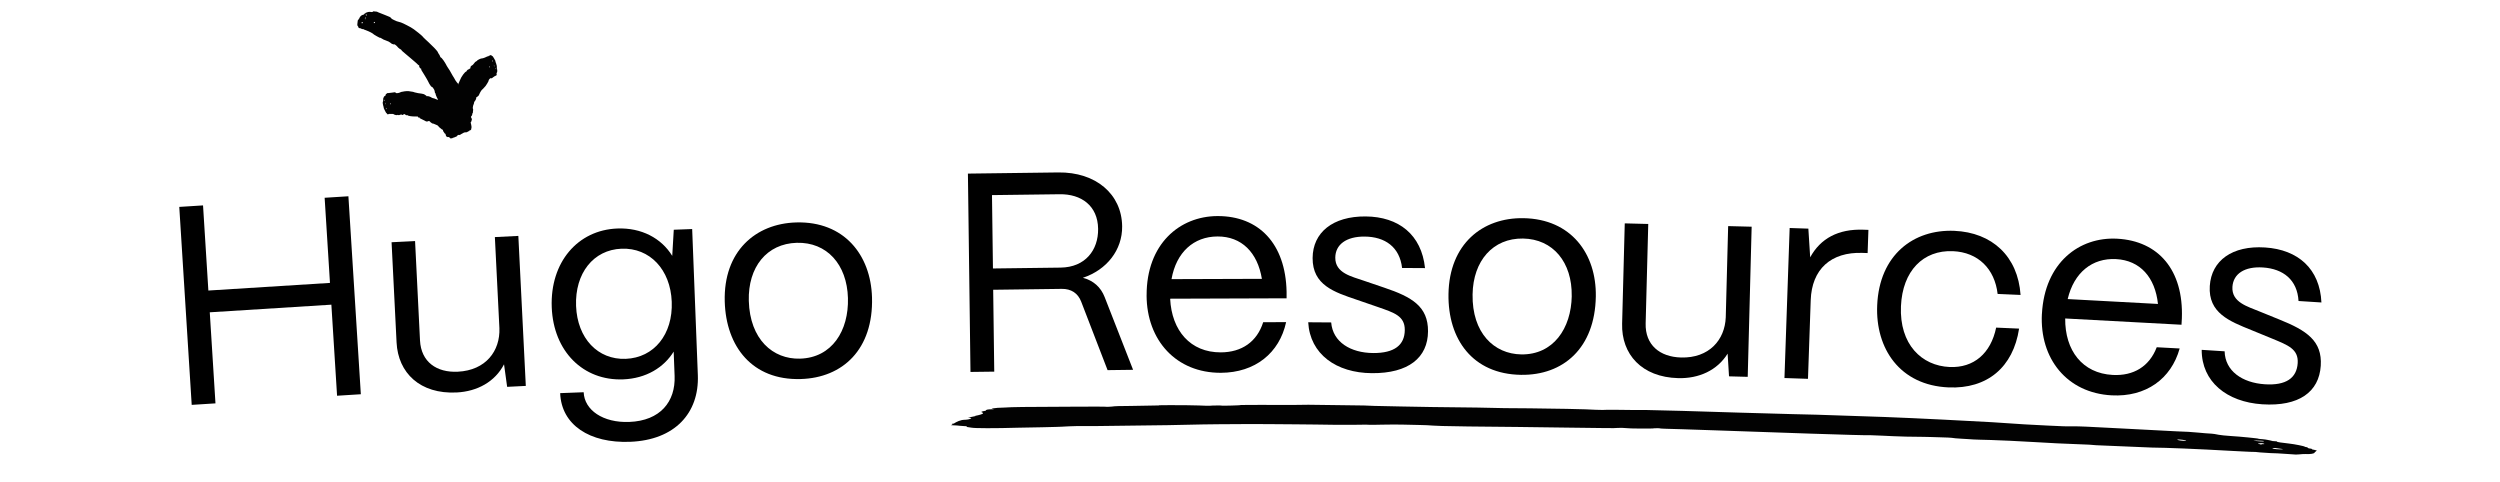 <?xml version="1.0" encoding="UTF-8"?> <svg xmlns="http://www.w3.org/2000/svg" id="Layer_2" viewBox="0 0 749.99 144.46"><defs><style>.cls-1{fill:none;}.cls-1,.cls-2,.cls-3{stroke-width:0px;}.cls-3{fill:#020202;}</style></defs><g id="Layer_1-2"><path class="cls-2" d="m57.51,121.46l-3.73-59.39,7.13-.45,1.6,25.54,36.48-2.29-1.6-25.54,7.13-.45,3.73,59.39-7.13.45-1.71-27.32-36.48,2.29,1.71,27.32-7.13.45Z"></path><path class="cls-2" d="m118.97,102.72l-1.5-30.05,7.05-.35,1.48,29.8c.32,6.45,4.99,9.71,11.36,9.39,8.41-.42,12.71-6.25,12.46-13.05l-1.36-27.34,7.04-.35,2.24,45-5.6.28-.93-6.76c-2.72,5.24-8.02,8.14-14.22,8.45-10.95.54-17.57-5.85-18.02-15.02Z"></path><path class="cls-2" d="m168.05,117.94l7.05-.27c.21,5.35,5.8,9.22,13.7,8.91,9.26-.36,13.88-6.07,13.58-13.8l-.28-7.3c-2.96,4.79-8.28,8.06-15.16,8.33-11.97.46-20.91-8.38-21.42-21.62-.52-13.5,7.78-23.18,19.67-23.64,7.22-.28,13.21,2.89,16.48,8.21l.46-7.84,5.52-.21,1.7,43.82c.44,11.38-6.9,19.49-20.32,20.01-12.14.47-20.61-5.07-20.98-14.58Zm33.47-27.41c-.38-9.68-6.59-16.25-15.08-15.92-8.41.33-14,7.35-13.62,17.2.38,9.68,6.5,16.16,14.9,15.84,8.49-.33,14.18-7.35,13.8-17.12Z"></path><path class="cls-2" d="m217.42,90.46c-.42-15.04,9.21-23.39,21.44-23.73,14.36-.4,22.38,9.75,22.74,22.49.44,15.55-8.76,24.14-21.42,24.49-14.44.41-22.38-9.66-22.76-23.25Zm36.96-1.04c-.28-10.11-6.34-16.83-15.35-16.58-9.01.25-14.67,7.3-14.39,17.41.32,11.55,7.21,17.57,15.37,17.34,9.6-.27,14.64-8.4,14.37-18.17Z"></path><path class="cls-2" d="m291.14,111.57l-.77-59.49,27.11-.35c11.22-.15,19.04,6.47,19.16,16.16.09,7.05-4.59,13.07-11.79,15.45,3.16.81,5.39,2.82,6.54,5.78l8.53,21.82-7.65.1-7.92-20.55c-.97-2.54-3.03-3.87-5.83-3.83l-20.57.27.32,24.56-7.14.09Zm6.74-31.03l20.31-.26c7.39-.1,11.32-5.25,11.24-11.62-.09-6.97-5.07-10.48-11.53-10.39l-20.31.26.29,22.01Z"></path><path class="cls-2" d="m343.98,88.61c-.05-15.39,9.87-23.75,21.26-23.79,12.41-.04,20.43,8.26,20.73,22.71v1.96s-34.93.12-34.93.12c.46,9.6,6.09,16.13,15.19,16.1,6.29-.02,10.87-3.18,12.72-9.05l6.88-.02c-2.01,9.27-9.3,15.16-19.59,15.2-13.35.04-22.22-9.7-22.27-23.22Zm34.58-4.96c-1.3-7.9-6.08-12.73-13.3-12.71-7.14.02-12.39,4.72-13.81,12.8l27.12-.09Z"></path><path class="cls-2" d="m392.47,96.68l6.88.05c.47,5.87,5.8,9.13,12.6,9.18,6.38.04,9.45-2.4,9.48-6.91.03-4.25-3.28-5.21-7.94-6.85l-6.53-2.25c-6.62-2.25-13.23-4.34-13.18-12.5.05-7.65,6.03-12.54,15.89-12.47,9.94.07,16.79,5.47,17.83,15.5l-6.88-.04c-.72-6.29-5.12-9.38-11.24-9.42-5.52-.04-8.77,2.41-8.8,6.32-.03,4.67,4.89,5.64,8.62,6.94l6.11,2.08c8.22,2.77,13.14,5.61,13.09,13.09-.05,7.9-5.86,12.63-16.83,12.55-10.71-.07-18.58-5.73-19.11-15.26Z"></path><path class="cls-2" d="m434.54,88.21c.24-15.04,10.23-22.96,22.47-22.76,14.36.23,21.93,10.72,21.73,23.47-.25,15.55-9.81,23.73-22.48,23.53-14.45-.23-21.93-10.64-21.72-24.24Zm36.97.59c.16-10.11-5.59-17.09-14.6-17.24-9.01-.14-14.98,6.65-15.14,16.76-.19,11.56,6.43,17.87,14.59,18,9.6.15,15-7.75,15.16-17.53Z"></path><path class="cls-2" d="m486.63,97.09l.79-30.08,7.05.18-.78,29.83c-.17,6.46,4.24,10.06,10.62,10.23,8.41.22,13.15-5.27,13.41-12.06l.72-27.36,7.05.18-1.18,45.04-5.61-.15-.42-6.81c-3.11,5.02-8.62,7.51-14.82,7.35-10.96-.29-17.07-7.17-16.83-16.34Z"></path><path class="cls-2" d="m535.33,113.42l1.56-45.02,5.61.19.55,8.61c3.09-5.68,8.46-8.55,15.94-8.29l1.53.05-.24,6.96-1.53-.05c-9.51-.33-15.22,4.92-15.54,14.17l-.82,23.61-7.05-.24Z"></path><path class="cls-2" d="m563.15,91.57c.65-15.12,10.93-22.84,23.16-22.32,11.29.49,19.07,7.62,19.85,19.23l-6.88-.3c-.87-7.52-5.84-12.5-13.4-12.83-8.92-.38-15.14,5.9-15.6,16.51-.49,11.46,6.21,17.88,14.61,18.24,7.22.31,12.34-4.06,13.95-11.82l6.88.3c-1.77,11.58-9.54,18.14-21.17,17.64-14.61-.63-21.96-11.66-21.4-24.65Z"></path><path class="cls-2" d="m612.57,94.15c.83-15.36,11.21-23.15,22.58-22.54,12.39.67,19.93,9.41,19.4,23.86l-.11,1.95-34.89-1.88c-.09,9.61,5.16,16.45,14.24,16.94,6.28.34,11.03-2.56,13.22-8.31l6.88.37c-2.54,9.14-10.15,14.61-20.42,14.06-13.33-.72-21.63-10.95-20.91-24.45Zm34.81-2.98c-.85-7.96-5.34-13.06-12.56-13.44-7.13-.38-12.64,4-14.52,11.99l27.08,1.46Z"></path><path class="cls-2" d="m660.51,104.95l6.87.44c.13,5.89,5.27,9.45,12.06,9.89,6.36.41,9.57-1.86,9.86-6.35.27-4.24-2.98-5.39-7.54-7.3l-6.39-2.62c-6.47-2.63-12.96-5.09-12.44-13.23.49-7.63,6.74-12.17,16.58-11.54,9.92.64,16.45,6.42,16.91,16.5l-6.87-.44c-.36-6.33-4.57-9.66-10.68-10.06-5.51-.35-8.89,1.9-9.15,5.8-.3,4.67,4.56,5.91,8.21,7.43l5.98,2.43c8.05,3.24,12.79,6.36,12.31,13.82-.51,7.89-6.58,12.27-17.52,11.57-10.69-.69-18.22-6.79-18.2-16.33Z"></path><path class="cls-3" d="m683.9,134.59c1.31.16,1.31.23-.01.21-1.32-.02-2.19-.21-2.18-.35.45-.11.89-.08,2.19.14Zm-24.55-1.96q.88.05.44.03l-1.32-.08.88.05Zm14.06.72l.44.03c-.44-.03-.88-.05-.88-.05-.44-.03,0,0,.44.03Zm-17.99-1.31q.87.19-.01.21c-.88.02-2.19-.2-2.18-.33-.43-.16,1.33-.06,2.2.13Zm22.84,1.2c.44.03.43.1.43.1q0,.07-.44.04s-.44-.03-.43-.1l.44-.04Zm.89-.15c.43.17-.01.21-.89.08-.88-.06-.87-.13-.87-.2.45-.11,1.33-.05,1.76.12Zm.05-.77c0,.14-.45.18-2.2,0-.87-.13-1.31-.15-.43-.17,1.32.02,2.64.1,2.63.17Zm-331.53-10.69c-1.75.03-5.74.1-8.36.15-3.52.03-4.84.04-5.72.19-.88.08-1.32.08-1.32.08-.44-.07-4.4-.1-11.44-.04-13.64.05-17.16.09-19.36.25,0,0-1.32.08-2.2.09-1.76.16-2.2.23-1.31.36.44.07,0,.07-.44.07-1.32.01-1.76.16-1.75.37,0,.07-.44.14-.88.22-.44.07-.44.14-.44.28.44.14.44.28.45.35,0,.21-1.31.57-2.19.72,0,0-.44.07,0,.07,0,0-.44.14-1.31.29-.88.22-1.31.29-.44.28q.44.07.44.14c-.43.28-1.31.43-2.19.44,0,0-.88.08-.88.15-.88.15-2.18.93-2.18,1h-.44s0,.07,0,.14c0,.07,0,.21-.43.28q0,.07.44.07c.44,0,.88.06,1.32.06.44.07,1.32.13,2.2.19.88,0,.88.06.88.13-.44.07-.44.14,1.32.34.88.2,7.04.22,14.07.01,2.17-.04,5.29-.1,7.03-.13,1.28-.03,3.54-.09,4.39-.11.88,0,1.76-.09,2.2-.09.44,0,.88-.08,1.76-.09.88-.08,3.08-.1,7.91-.07,6.58-.08,11.83-.15,21.54-.27,10.55-.24,12.75-.26,15.38-.28,11.65-.11,18.79,0,23.08.03,4.28.04,5.71.05,5.93.06.88.06,9.23.12,12.75.07,1.76-.06,3.08-.05,3.52.02,0,0,1.76.01,3.52-.05,2.2-.06,4.84-.04,6.15-.02,1.29.03,3.98.09,5.27.12,1.32.01,3.08.1,3.95.18.88.08,3.08.16,10.55.26,5.26.05,11.87.12,14.94.15,3.07.04,9.68.12,14.5.19,10.55.12,14.94.23,15.38.1.44-.06,2.2-.02,2.64.06.22.07,2.31.12,4.34.13.97,0,1.96,0,2.77-.01.75-.01,1.24-.04,1.25-.07.44-.06,1.76-.03,1.76.04,0,.02.19.04.53.05.36.01.85.03,1.44.06,1.21.04,2.86.08,4.61.13,3.5.12,8.36.28,10.1.34,15.81.56,44.37,1.57,46.57,1.46.44.02,1.76.07,3.51.14,1.31.12,4.83.19,7.03.28,2.25.03,4.87.06,5.28.07.88.03,3.08.05,4.83.13,2.2.03,3.07.14,3.51.15.44.09,1.75.22,3.07.28,1.76.08,3.07.21,3.51.22s2.63.12,5.27.16q4.83.15,13.17.63c5.27.32,8.78.49,11.41.57,4.83.18,5.71.23,7.02.37,2.59.11,14.32.6,16.69.7,4.4.04,13.19.39,24.16,1.01,2.63.16,5.27.25,5.71.28.88-.02,1.32.02,2.63.17.88.06,2.19.14,3.07.2.88-.01,3.08.13,4.83.25,2.63.24,3.07.2,3.96.12.44-.04,1.33-.12,1.77-.09,1.32.09,2.65-.11,2.68-.45,0-.14.46-.32.47-.46.45-.11.01-.21-.42-.31-.87-.13-.87-.2-.86-.27,0-.07-.43-.17-.87-.2-.43-.1-.43-.17-.42-.24v-.07c-.43-.1-.87-.13-.86-.2,0-.14-3.03-.76-4.79-.95-1.75-.19-3.94-.47-3.49-.58,0-.07-.43-.1-1.75-.19q-1.32-.09-.88-.06l1.32.02-1.31-.23c-.43-.1-1.31-.23-1.75-.26s-1.32-.09-1.31-.16c0,0-.08-.03-.23-.05-.17-.02-.38-.05-.64-.08-.58-.06-1.33-.14-2.14-.23-1.7-.17-3.78-.35-5.32-.44-1.76-.11-2.63-.23-3.51-.36-.87-.19-1.74-.32-2.18-.34-.88-.05-2.64-.16-3.95-.31-1.75-.18-3.95-.31-6.59-.39-1.75-.09-9.24-.48-16.26-.85-11.43-.6-12.3-.65-14.95-.65-1.77.05-3.08-.02-7.48-.23-4.83-.23-7.91-.39-16.69-1.01-5.27-.31-22.85-1.22-32.09-1.56-20.67-.71-24.63-.83-27.71-.86-2.68-.07-9.03-.25-15.67-.44-6.64-.2-13.55-.42-17.32-.53-4.84-.12-7.48-.19-11-.27-2.2.02-5.72,0-8.36-.05-1.15,0-2.21,0-3.03,0-.83,0-1.38,0-1.38.04-.44,0-1.32-.03-2.2-.05-1.76-.17-14.96-.42-19.8-.44-3.08.03-11.88-.1-15.84-.23-.88-.01-7.04-.08-13.64-.16-6.6-.14-13.2-.21-14.52-.28-1.32,0-3.96-.09-5.72-.18-1.31-.02-5.74-.08-9.68-.13-3.48-.05-6.61-.09-7.04-.09,0,0-2.2,0-4.84.06-2.2,0-6.6-.01-9.68-.02-3.08,0-5.28.04-5.72.03,0,.07-1.43.14-2.86.17-.73.01-1.44.03-1.97.04-.26,0-.48,0-.65,0-.16,0-.25,0-.25-.02,0-.04-.77-.05-1.6-.04-.83,0-1.71.03-1.92.07h-1.32c-.44-.05-3.08-.1-5.72-.15-2.2.02-4.4-.03-4.4-.03-.44,0-1.76.02-3.96.04Z"></path><path class="cls-3" d="m135.77,41.38c.09-.01,1.04-.32,1.2-.45.09-.01.16-.13.16-.13-.02-.1.14-.24.49-.35q.09-.01.19.02c.02.11.1.04.35-.11.16-.13.33-.22.33-.22,0,.05.09-.01.09-.01.16-.14.57-.37.84-.42.09-.01.27-.04.45-.02.18-.03.27-.04.35-.11s.16-.14.25-.16c.27-.05.43-.13.4-.3-.01-.06-.02-.11.08-.07.2.08.28,0,.41-.24-.02-.11.04-.3.04-.3.1-.27.09-.64-.22-1.82.18-.03.19-.09.2-.27.01-.13.14-.32.15-.41.02-.11.03-.18.03-.2,0,0-.07-.12-.05-.24-.07-.15-.14-.3-.22-.34v-.07c.1,0,.13-.16.04-.18-.09-.02.06-.29.24-.26,0-.02.03-.13.07-.29.04-.16.08-.38.11-.49.12-.11.14-.22.14-.22,0-.02-.05-.2,0-.37.06-.2.04-.44.06-.51-.06-.11-.11-.27-.09-.34-.07-.09.02-.43.07-.78.12-.33.23-.63.25-.68-.02-.23.17-.66.32-.77.19-.2.45-.84.35-.99.02-.04.04-.08.05-.1.08.04.13-.06.27-.12.06-.12.23-.25.36-.3.09-.16.14-.29.27-.5.12-.37.66-1.28.9-1.44.18-.06.25-.28.98-1.03.27-.38.74-1.14.85-1.4.1-.52.24-.61.41-.78.16-.15.21-.2.39-.13.22.04.24,0,.67-.34.27-.21.59-.38.67-.41.16,0,.24-.05.26-.17,0-.11.07-.16.1-.18.02-.01,0-.11-.06-.28-.01-.1-.03-.2.04-.25.12-.09.2-.44.16-.52-.05-.08,0-.1.01-.11s.01-.11-.01-.2l-.03-.19-.1-.05s.02,0,.04-.02c.06-.03.08-.04.03-.12-.11-.15-.09-.36-.05-.48.04-.12-.07-.69-.15-.85-.04-.08-.02-.09-.04-.18l-.04-.08c-.04-.08-.08-.16-.1-.25.02-.01,0-.11-.04-.19-.04-.08-.08-.16-.07-.27-.02-.09-.03-.19-.14-.34-.09-.16-.22-.39-.31-.55-.2-.4-.44-.68-.52-.64-.03.01-.16-.12-.23-.18-.14-.13-.21-.19-.33-.03-.11.06-.24.13-.34.09-.05.03-.14.08-.19.11-.04.12-.06.14-.16.09-.03.02-.24.03-.39.13-.68.36-1.32.54-1.71.54-.17.02-.95.42-1.1.54-.02.13-.07.16-.37.33-.2.06-.38.23-.59.56-.37.47-.37.47-.66.66-.19.07-.3.19-.32.21-.02.02-.02.15-.1.24-.06.07-.06.2-.01.28-.02.02,0,.13-.17.18-.08.09-.26.14-.29.19-.02.02-.2.11-.37.17-.1.12-.32.26-.31.38-.08.1-.13.17-.15.19-.32-.06-1.53,1.57-1.9,2.63-.06.11-.16.44-.28.65-.13.21-.22.4-.14.44.07.04.04.1-.04.1-.08-.13-.15-.25-.18-.31-.18-.18-.41-.45-.49-.61-.17-.11-.5-.92-1.01-1.64-.43-.76-.84-1.48-.89-1.58-.17-.21-.39-.56-.6-.92-.23-.34-.43-.68-.51-.88-.3-.58-1.26-2.07-1.59-2.12-.07-.09-.15-.18-.19-.23.07-.06-.11-.28-.23-.57-.22-.28-.45-.7-.57-.99-.3-.37-.52-.65-.98-1.12-.38-.34-1.05-1-1.68-1.64-.66-.62-1.31-1.19-1.55-1.46-.26-.34-.62-.75-2.88-2.45-.5-.39-1.31-.81-2.06-1.2-.76-.38-1.44-.74-1.79-.84-1.18-.29-1.55-.46-2.13-.75-.53-.27-.69-.33-.84-.58-.26-.3-.37-.34-1.79-.9-.87-.37-1.8-.72-2.02-.8-.31-.19-.59-.28-.84-.26-.19.03-.42-.03-.53-.07-.06-.02-.19.03-.35.17-.14.05-.27.1-.49.04-.39-.09-1.13.01-1.15.1-.02.09-.13.06-.19.05-.06-.01-.19.05-.26.12l-.21.14.14.13s-.04-.01-.11-.03c-.17-.04-.22-.05-.24.04.01.19-.3.3-.54.34-.24.04-.73.48-.76.65-.02.09-.07.08-.14.15l-.02.09c-.02.09-.04.18-.11.25-.05-.01-.12.06-.14.15-.02.09-.04.18-.16.24-.07.08-.14.15-.12.34-.03.18-.04.45-.07.63-.09.44,0,.83.14.87.05.01.11.21.15.31.06.2.09.3.41.28.2.05.45.1.53.22.1.02.25.06.35.08.17-.05.22-.04.3.07.05.01.33.17.62.24,1.19.45,2.1.93,2.49,1.33.22.14,1.38.83,1.66.93.17-.03.26,0,.73.29.25.18.59.36,1.16.54.87.33.88.33,1.32.65.23.2.43.33.47.36.04.03.21.02.38.12.12.08.3.07.38.02.04.03.17,0,.34.2.17.1.33.3.41.35.04.03.25.25.4.45.21.12.46.44.63.45.16.11.27.2.31.23,0,.2.69.7,1.46,1.37.76.69,1.74,1.41,2.37,2.01.13.14.57.46.84.74.28.27.5.53.56.47.07-.06.16.06.12.15-.13.12.27.91.44.83.1-.02.22.13.18.23-.13.17.24.49.81,1.51.3.44.63,1.09.82,1.37.21.27.48.95.77,1.46.41.72.61.88.73.93.13.04.3.17.38.3.06.13.27.36.33.5.06.13.19.4.21.67,0,.22.09.4.09.4.1,0,.17.14.17.36.04.2.16.51.29.77.11.28.22.51.28.54,0,.01.06.13.17.36-.1-.03-.21-.05-.32-.07-.39-.16-.76-.31-.81-.33-.26-.02-.8-.2-.96-.35-.27-.18-1.08-.47-1.24-.31-.06-.01-.11-.03-.14-.04.03-.09-.11-.12-.23-.25-.17-.05-.36-.19-.48-.32-.22-.06-.39-.11-.7-.17-.5-.02-1.81-.28-2.15-.39-.2-.1-.44-.2-1.84-.37-.62-.07-1.84.14-2.2.24-.59.28-.8.33-1.13.35-.3.03-.39.04-.53-.13-.2-.16-.27-.16-1.06-.02-.49.09-1.03.1-1.15.14-.21-.04-.36,0-.46.13-.07.11-.19.15-.25.16-.03,0-.07.11-.08.3-.03.1-.07.21-.19.24-.21.05-.47.45-.44.53.03.08-.03.11-.06.12-.03.01-.05.12-.05.21l-.02.2.11.05s.03-.01-.06.02-.11.04-.08.13c.09.16.02.38-.05.5-.08.13-.05.69.03.86.04.08.01.09.02.18l.04.08c.04.08.07.17.08.26-.02,0-.01.1.02.18.04.08.07.16.06.27.01.09.03.18.12.34.08.16.2.4.28.57.18.41.39.72.45.69.02,0,.13.14.18.22.11.15.16.23.24.1.08-.03.17-.07.24,0,.04-.01.1-.04.13-.05.03-.11.05-.11.11-.04.02,0,.16.03.28,0,.53-.04.95,0,1.21.24.12.07.68.15.79.13.05-.1.08-.12.31-.04.13.08.29.07.52-.05.37-.13.37-.13.6-.04.13.09.23.09.25.09.02,0,.08-.09.16-.09.06,0,.12-.09.14-.18.02,0,.06-.09.17,0,.08,0,.18.09.23.09.02,0,.14.1.24.2.1,0,.26.11.33.02.08,0,.14,0,.17.01.09.26,1.41.39,2.19.39.08.02.33-.02.5,0,.17.03.31.07.33-.01.02-.09.08-.07.08.02-.04.18.28.45.35.28.04-.08.13-.06.12.03-.03.19.18.22.64.47.22.08.49.26.63.31.14.04.41.23.64.34.33.14.47.09.54.03.07-.07.19-.12.25-.09.06.03.22-.01.28.02.06.03.18.09.24.21.04.12.12.16.12.16.06-.07.12-.04.15.07.12.16.48.33.56.27.01,0,.08.02.28.09.2.07.53.2,1.05.45.11.07.2.13.54.56.35.32.56.48.82.67.24.07.33.13.31.23.03.03,0,.11.02.12.02.01,0,.11.03.13.03.02.07.16.12.2.06.05.12.22.2.29.09.22.23.33.38.36.07.48.23.83.42.87.3.16.39.14.47.08.09-.01.18-.03.2.07.11.09.21.17.31.21,0,.05.11.09.12.14q0,.05.1.04c.08-.06.26-.09.35-.1l.18-.03v-.05Zm-20.6-11.35c-.03-.08.05-.12.16-.06.08.06.06.07.03.18-.08.13-.13.05-.2-.12Zm.34.93c-.04-.18.02-.2.1-.04.03.08.06.17,0,.19-.02.1-.08.03-.11-.15Zm.2.4s-.02,0-.06-.08c0,0-.03-.08,0-.09l.06.08c.03.08,0,.09,0,.09Zm.41.23s-.02,0-.05.02h.02s.05-.03.02-.02Zm.99-.28c-.07-.07-.07-.07-.07-.26,0-.19.11-.22.13-.03.04.18.01.37-.06.3Zm-.13.22l-.07.02s-.02,0,.02,0h.05Zm-1.1,1.21c-.1-.06-.13-.14-.1-.25,0-.19.03-.2.11-.04.06.17.08.35-.02.3Zm-5.91-28.12c-.24.04-.27-.06-.23-.24.02-.09.19-.05.33.08.09.11.03.1-.1.16Zm-.4.92c-.13.06-.16-.04-.06-.2.1-.16.2-.14.21.05-.02.09-.04.17-.15.15Zm-.06.26q-.05-.01-.03-.1s.02-.09.07-.07l.03.1c-.02.09-.07.08-.07.08Zm-.99,1.16c-.13-.12-.12-.21.06-.26.2-.14.25-.13.26.06-.04.18-.19.33-.32.2Zm3.1-.02s.04.01.06.02l-.11-.03q-.05-.02.05.02Zm.52-.03q-.08-.12.08-.26c.16-.14.37-.07.26.08-.06.17-.27.29-.34.18Zm35.6,11.51c-.09-.16-.13-.34-.01-.3.12.04.16.12.13.24.02.2,0,.21-.12.07Zm-.1.88s.01,0,.02-.01c-.02.01-.05.03-.02.01Zm-.76.3h.01s.01-.02-.01,0Zm1.31.01l-.07-.07c-.05-.08-.02-.09-.02-.09t.07.07s.05.08.02.09Zm-1.26.49c.06.18-.02.23-.11.07-.11-.15-.15-.34-.05-.29.1.04.1.04.16.22Zm1.35-.24c-.05-.08-.09-.16-.05-.18,0-.1.07-.04.13.13.07.17.03.19-.09.05Zm.46.87c-.09-.06-.07-.07-.07-.17.04-.12.1-.06.19.1.05.08-.01.11-.12.07Z"></path><rect class="cls-1" width="749.99" height="144.46"></rect></g></svg> 